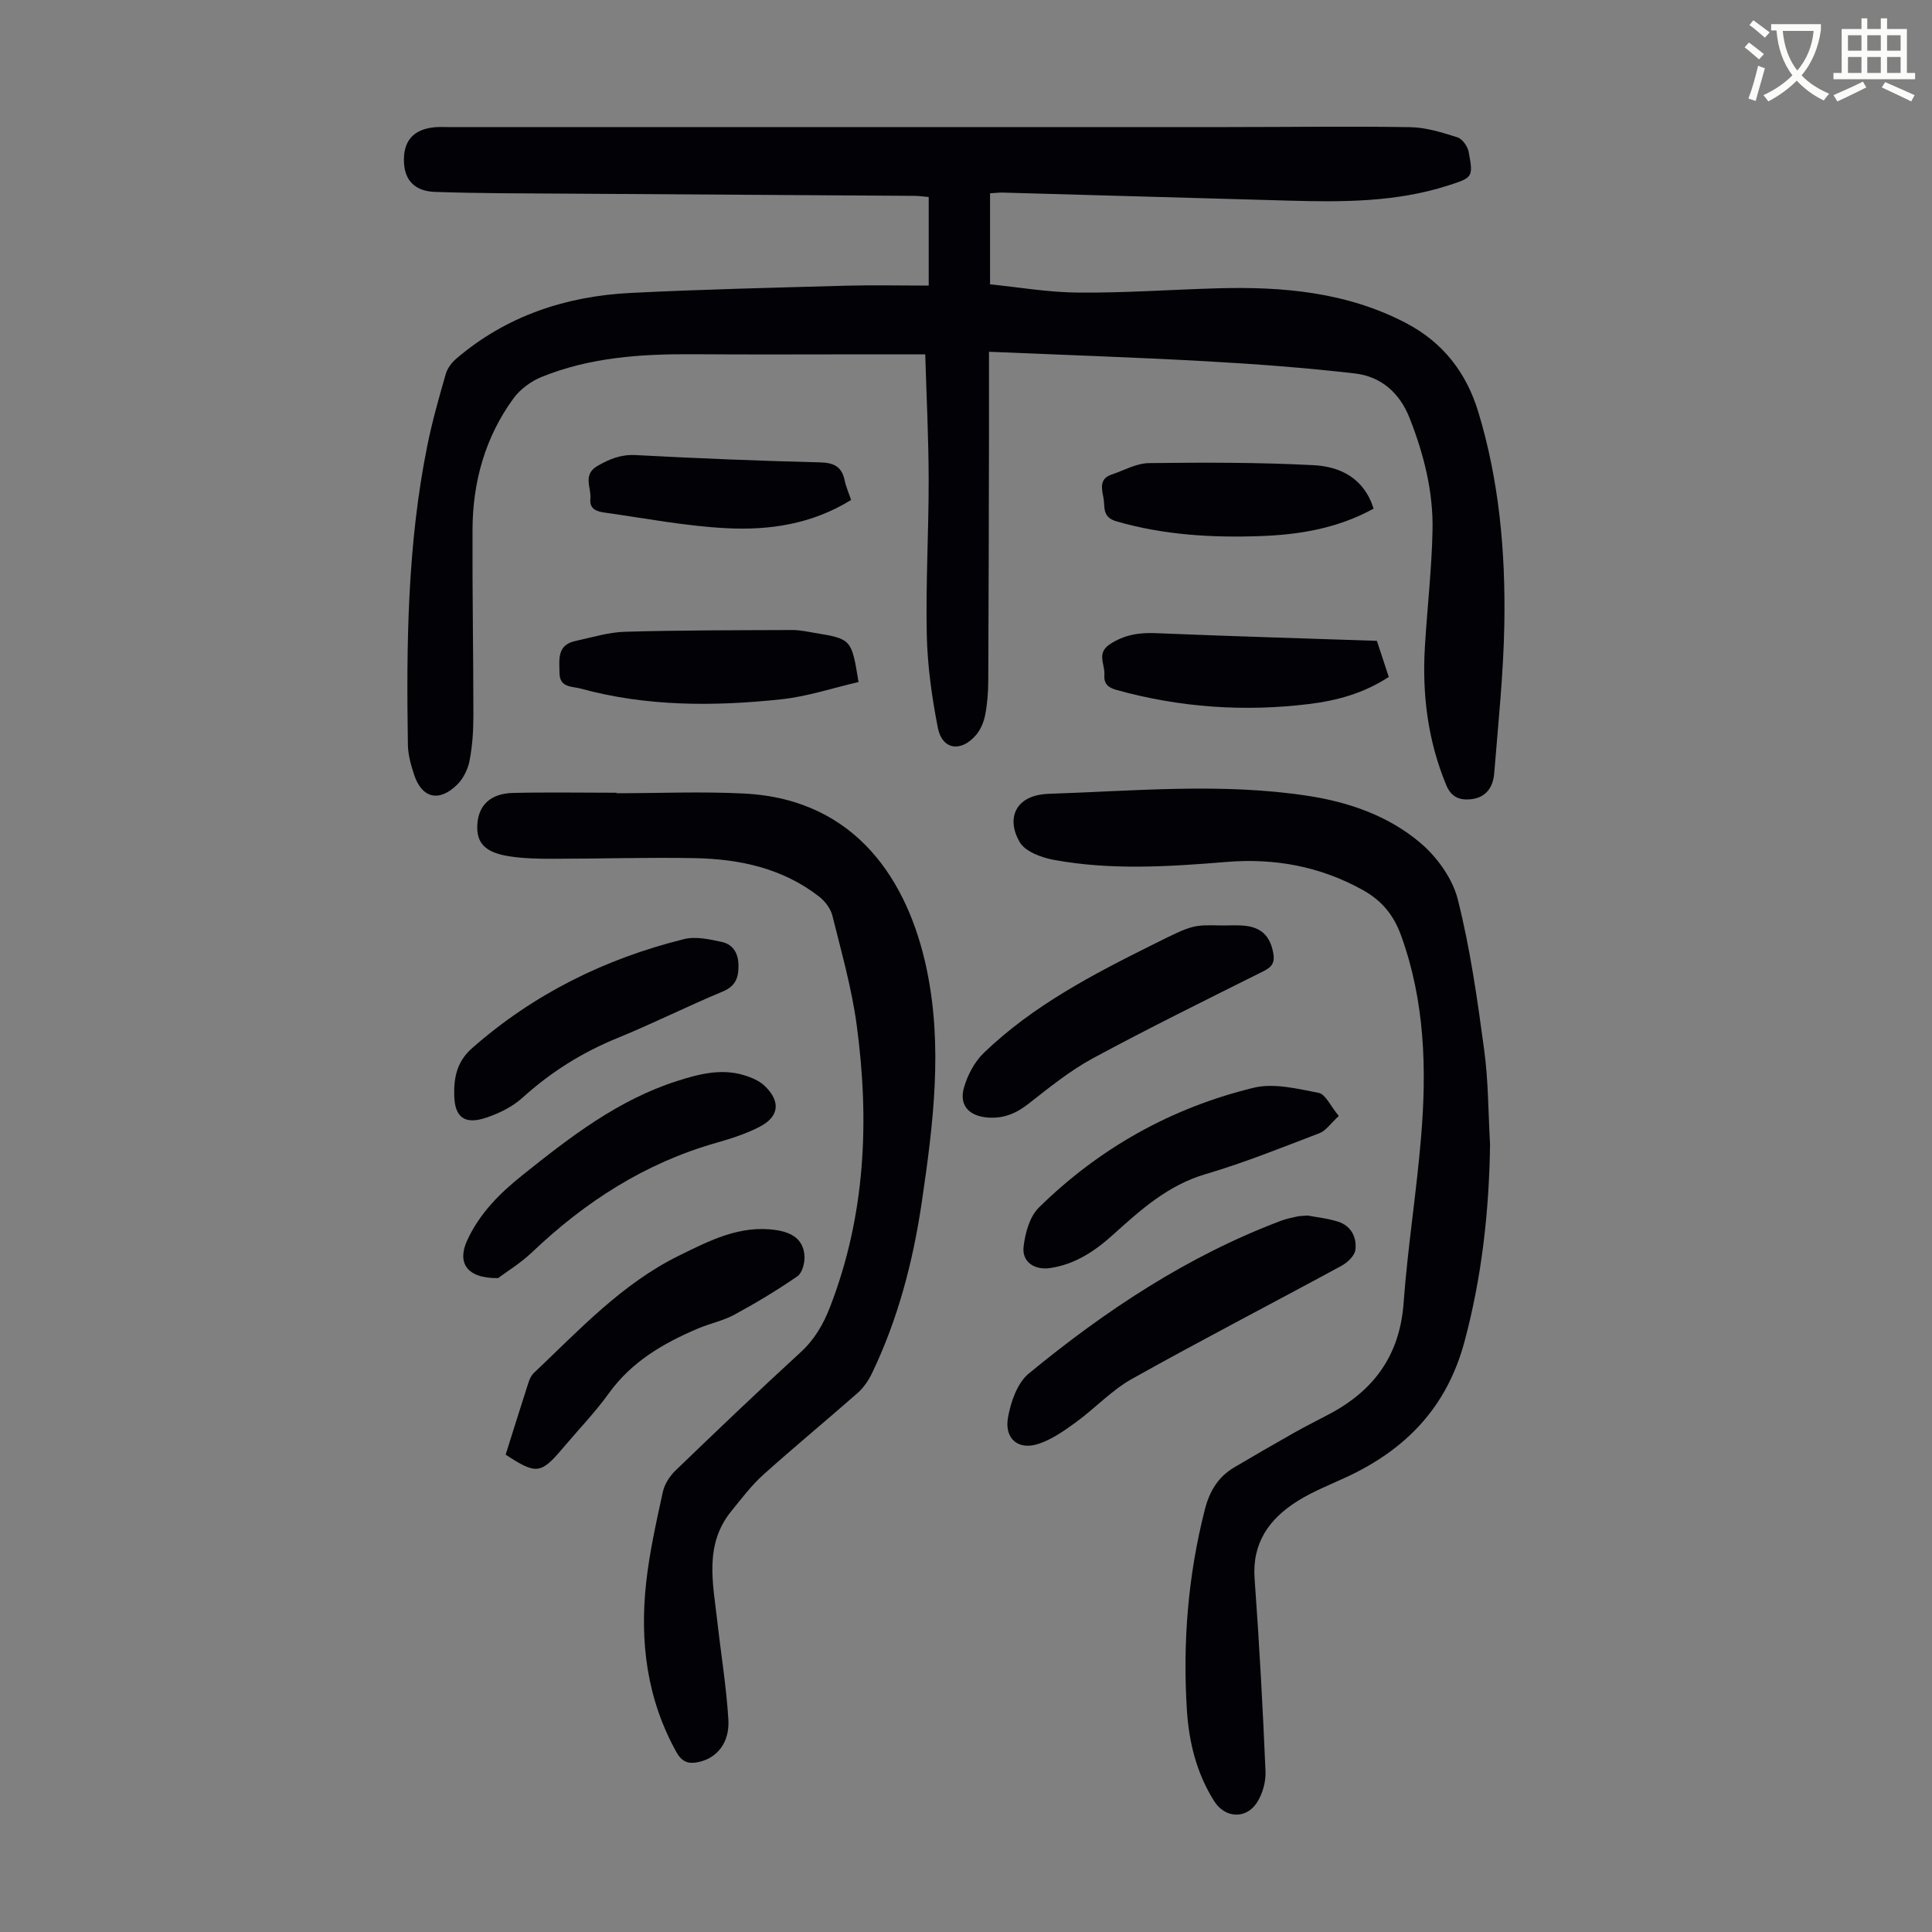 <svg enable-background="new 0 0 400 400" viewBox="0 0 400 400" xmlns="http://www.w3.org/2000/svg"><rect x="0" y="0" width="400" height="400" fill="#808080" stroke="none"/><path d="m362.1 8.8c1.1.8 2.1 1.6 3.1 2.4l-1 1.1c-1.3-1.1-2.3-2-3-2.5zm1.9 4.8c.5.2.9.4 1.4.5-.6 2.3-1.3 4.5-1.9 6.8l-1.5-.5c.8-2.1 1.4-4.3 2-6.8zm-1-9.4c1.3.9 2.4 1.8 3.4 2.5l-1 1.1c-1.4-1.2-2.4-2.1-3.2-2.6zm3.7 2.2v-1.4h10.3v1.2c-.5 3.6-1.8 6.8-4 9.4 1.5 1.6 3.4 2.8 5.7 3.8-.3.4-.7.8-1.1 1.4-2.3-1.1-4.1-2.5-5.6-4.1-1.6 1.6-3.6 3.1-5.9 4.3-.3-.5-.7-.9-1-1.3 2.4-1.1 4.4-2.5 6-4.1-1.9-2.5-3-5.6-3.3-9.3h-1.1zm8.8 0h-6.4c.3 3.3 1.3 6 3 8.2 2-2.3 3.1-5.1 3.4-8.2z" fill="#fbfcfa"/><path d="m385.3 3.8h1.3v2.2h2.8v-2.2h1.3v2.2h4.1v9.1h1.7v1.3h-16.9v-1.3h1.7v-9.1h4.1v-2.2zm.4 13.1.7 1.2c-1.8.9-3.8 1.9-6 2.9-.2-.4-.5-.8-.8-1.3 2.3-1 4.3-1.9 6.1-2.8zm-3.1-6.4h2.8v-3.2h-2.8zm0 4.6h2.8v-3.3h-2.8zm4-4.6h2.8v-3.2h-2.8zm0 4.6h2.8v-3.3h-2.8zm3.7 1.9c2.1.9 4.1 1.8 6.1 2.7l-.7 1.3c-2.2-1.1-4.2-2-6.1-2.9zm3.2-9.7h-2.8v3.2h2.8zm-2.8 7.8h2.8v-3.3h-2.8z" fill="#fbfcfa"/><g fill="#010106"><path d="m192.28 59.13c0-6.64 0-12.32 0-18.34-.96-.08-1.91-.23-2.87-.24-23.95-.16-47.91-.3-71.86-.46-9.16-.06-18.32-.04-27.48-.36-4.17-.14-6.2-2.38-6.42-5.92-.28-4.58 1.91-7.11 6.52-7.48.89-.07 1.79-.02 2.69-.02h161.22c12.63 0 25.27-.19 37.9.02 3.28.05 6.6 1.1 9.76 2.1 1.02.32 2.13 1.88 2.34 3.04.96 5.23.87 5.29-4.28 6.94-10.73 3.45-21.81 3.44-32.9 3.13-19.79-.55-39.58-1.12-59.37-1.67-.66-.02-1.33.08-2.55.15v18.85c5.73.57 12.01 1.66 18.3 1.71 9.61.08 19.23-.62 28.84-.89 13.55-.38 26.85.8 39.12 7.27 7.49 3.95 12.32 10.14 14.8 18.25 4.35 14.29 5.66 28.99 5.42 43.8-.17 10.38-1.27 20.74-2.1 31.1-.23 2.89-1.72 5.1-4.98 5.38-2.33.2-3.96-.55-4.96-2.97-3.81-9.19-5-18.76-4.41-28.6.48-8.04 1.41-16.06 1.58-24.1.17-8.01-1.79-15.73-4.72-23.2-2.06-5.27-5.91-8.67-11.35-9.3-10.2-1.18-20.46-1.95-30.71-2.52-14.73-.82-29.47-1.31-45.05-1.97 0 5.55.01 10.98 0 16.41-.04 17.24-.06 34.47-.15 51.71-.01 2.34-.19 4.72-.63 7.01-.28 1.47-.92 3.06-1.88 4.19-3.14 3.68-7.04 3.09-7.93-1.48-1.24-6.33-2.15-12.81-2.29-19.25-.23-10.74.41-21.49.39-32.23-.02-8.7-.46-17.39-.71-25.83-4.12 0-7.66 0-11.2 0-12.3 0-24.6.07-36.9-.02-10.69-.07-21.28.63-31.3 4.69-2.22.9-4.48 2.56-5.88 4.49-5.84 8.03-8.41 17.25-8.45 27.1-.06 12.87.18 25.74.18 38.62 0 3.12-.21 6.28-.81 9.33-.34 1.75-1.31 3.67-2.58 4.91-3.75 3.67-7.29 2.77-8.89-2.11-.66-2-1.25-4.12-1.28-6.19-.33-20.72-.11-41.43 4.01-61.86 1.01-5.03 2.42-9.99 3.84-14.92.34-1.18 1.25-2.36 2.2-3.17 10.38-8.85 22.67-12.91 36.07-13.58 14.85-.75 29.72-1.08 44.58-1.5 5.58-.15 11.17-.02 17.13-.02z"/><path d="m308.5 236.96c-.2 13.83-1.69 27.39-5.3 40.83-3.63 13.52-12.07 22.27-24.35 27.99-3.44 1.6-7.03 3-10.23 5.01-5.8 3.65-9.41 8.6-8.87 16.05.97 13.28 1.69 26.59 2.26 39.9.09 2.18-.62 4.74-1.83 6.55-2.3 3.43-6.59 3.1-8.79-.37-3.62-5.72-5.22-12.14-5.65-18.77-.9-14.04.22-27.93 3.71-41.62.98-3.82 2.76-6.77 6.11-8.74 4.13-2.44 8.29-4.85 12.47-7.21 2.43-1.37 4.94-2.6 7.4-3.92 9.15-4.91 14.39-12.2 15.17-22.88.84-11.48 2.67-22.89 3.62-34.36 1.18-14.13.79-28.15-4.15-41.76-1.55-4.27-4.01-7.22-7.93-9.4-8.81-4.89-18.23-6.62-28.15-5.81-11.95.98-23.91 1.76-35.79-.42-2.56-.47-5.91-1.7-7.07-3.66-2.8-4.77-1.11-9.78 6.05-10.02 17.86-.59 35.78-2.31 53.61.42 8.52 1.3 16.69 4.16 23.26 9.72 3.47 2.94 6.68 7.39 7.77 11.72 2.56 10.15 4.04 20.6 5.44 31 .9 6.51.86 13.16 1.24 19.75z"/><path d="m127.69 164.23c8.82 0 17.67-.39 26.47.07 23.32 1.22 33.86 18.37 37.65 36.12 3.45 16.17 1.41 32.31-.95 48.38-1.81 12.32-4.93 24.31-10.36 35.59-.71 1.46-1.71 2.92-2.92 3.99-6.46 5.69-13.12 11.17-19.53 16.93-2.47 2.22-4.51 4.94-6.62 7.53-5.7 6.99-3.8 14.99-2.92 22.84.76 6.77 1.87 13.52 2.29 20.31.3 4.81-2.34 8-6.16 8.82-2.03.44-3.41.07-4.6-2.06-6.12-11.01-7.6-22.85-6.26-35.09.7-6.31 2.1-12.55 3.45-18.76.35-1.61 1.42-3.28 2.62-4.44 8.54-8.23 17.12-16.43 25.86-24.44 2.92-2.67 4.73-5.79 6.13-9.39 7.36-18.98 8.21-38.61 5.52-58.48-1.03-7.6-3.16-15.06-5.01-22.53-.36-1.47-1.5-3.01-2.72-3.96-7.56-5.9-16.5-7.82-25.81-7.99-9.84-.19-19.68.13-29.53.13-3.01 0-6.06-.06-9.02-.54-4.92-.8-6.68-2.81-6.44-6.6.25-3.97 2.75-6.38 7.37-6.49 7.15-.17 14.31-.04 21.47-.04.02.03.02.06.02.1z"/><path d="m270.71 251.66c1.76.34 4.13.57 6.34 1.28 2.7.86 3.88 3.25 3.57 5.82-.15 1.23-1.65 2.65-2.9 3.32-14.44 7.84-29.05 15.39-43.39 23.42-4.21 2.36-7.63 6.09-11.57 8.96-2.39 1.74-4.94 3.53-7.7 4.46-4.17 1.41-7.14-.98-6.37-5.41.57-3.24 1.92-7.16 4.29-9.12 15.86-13.05 32.88-24.35 52.26-31.65 1.04-.39 2.15-.62 3.24-.86.53-.13 1.1-.12 2.23-.22z"/><path d="m104.69 301.17c1.6-5.07 3.12-9.97 4.7-14.85.23-.72.58-1.52 1.11-2.03 9.4-8.91 18.29-18.54 30.13-24.35 6.26-3.07 12.6-6.39 20.08-5.26 3.25.49 5.62 1.91 5.85 5.33.09 1.41-.45 3.52-1.46 4.22-4.19 2.9-8.59 5.54-13.07 7.97-2.33 1.26-5.04 1.8-7.51 2.85-7.17 3.04-13.73 6.85-18.45 13.4-2.87 3.98-6.31 7.54-9.49 11.31-4.6 5.45-5.52 5.58-11.89 1.41z"/><path d="m252.95 191.61c1.45 0 2.91-.08 4.35.02 3.74.25 5.66 2.08 6.32 5.71.33 1.79-.16 2.8-1.88 3.66-11.88 5.94-23.8 11.8-35.48 18.11-4.74 2.57-9.03 6.05-13.3 9.4-2.62 2.06-5.29 3.15-8.61 2.85-3.81-.35-5.84-2.58-4.74-6.29.75-2.55 2.17-5.24 4.06-7.06 10.18-9.82 22.59-16.26 35.11-22.49 8.18-4.08 8.2-4.05 14.17-3.91z"/><path d="m103.11 264.62c-6.57.07-8.49-3.24-6.38-7.82 2.6-5.65 6.82-9.82 11.59-13.62 9.8-7.83 19.69-15.48 31.88-19.37 4.5-1.44 9.07-2.63 13.79-1.22 1.55.46 3.23 1.17 4.36 2.26 3.3 3.19 2.98 6.31-1.01 8.4-2.83 1.48-5.96 2.48-9.05 3.36-14.74 4.19-27.16 12.2-38.17 22.69-2.43 2.3-5.36 4.08-7.01 5.32z"/><path d="m277.18 231.05c-1.7 1.56-2.65 3.04-3.97 3.55-7.81 2.99-15.6 6.13-23.61 8.49-7.76 2.28-13.41 7.36-19.12 12.51-3.8 3.44-7.9 6.18-13.1 6.94-3.16.46-5.82-1.25-5.46-4.4.33-2.82 1.24-6.22 3.14-8.1 12.51-12.31 27.46-20.69 44.49-24.83 4.18-1.02 9.05.2 13.47 1.06 1.41.27 2.41 2.67 4.16 4.78z"/><path d="m152.89 200.13c0 2.41-.7 4.09-3.25 5.15-7.31 3.04-14.4 6.61-21.73 9.6-7.34 2.99-13.85 7.06-19.72 12.38-2.06 1.87-4.82 3.23-7.49 4.13-4.37 1.48-6.52.06-6.65-4.47-.11-3.61.45-7.06 3.67-9.89 12.77-11.24 27.53-18.53 43.91-22.6 2.43-.6 5.3.04 7.85.6 2.47.55 3.47 2.61 3.41 5.1z"/><path d="m177.75 141.21c-5.39 1.24-10.62 3-15.97 3.57-13.96 1.49-27.93 1.52-41.62-2.23-1.71-.47-4.29-.15-4.32-3.19-.03-2.8-.56-5.82 3.26-6.64 3.43-.74 6.88-1.83 10.34-1.92 11.51-.33 23.03-.31 34.55-.36 1.55-.01 3.11.33 4.65.59 7.66 1.27 7.66 1.28 9.11 10.18z"/><path d="m285.07 132.68c.82 2.48 1.61 4.9 2.46 7.47-5.1 3.35-10.66 4.89-16.43 5.6-13.47 1.66-26.78.74-39.89-2.89-1.85-.51-2.7-1.32-2.56-3.18.16-2.13-1.71-4.43 1.15-6.31 2.99-1.95 6.02-2.43 9.5-2.28 15.2.63 30.4 1.07 45.77 1.59z"/><path d="m284.39 105.31c-7.48 4.09-15.32 5.39-23.41 5.68-10.08.36-20.03-.22-29.83-3.05-3.08-.89-2.32-3.07-2.7-4.94-.36-1.83-.87-3.88 1.65-4.73 2.58-.87 5.17-2.35 7.77-2.39 11.37-.14 22.75-.16 34.1.43 5.46.29 10.42 2.63 12.42 9z"/><path d="m176.21 103.51c-8.15 5.04-16.94 6.3-25.78 5.85-8.44-.43-16.82-2.05-25.22-3.23-1.55-.22-3.21-.67-2.98-2.83.25-2.33-1.71-5.03 1.53-6.87 2.48-1.41 4.82-2.37 7.82-2.21 12.72.67 25.46 1.2 38.2 1.51 2.98.07 4.54.95 5.12 3.82.27 1.29.83 2.52 1.31 3.96z"/></g></svg>